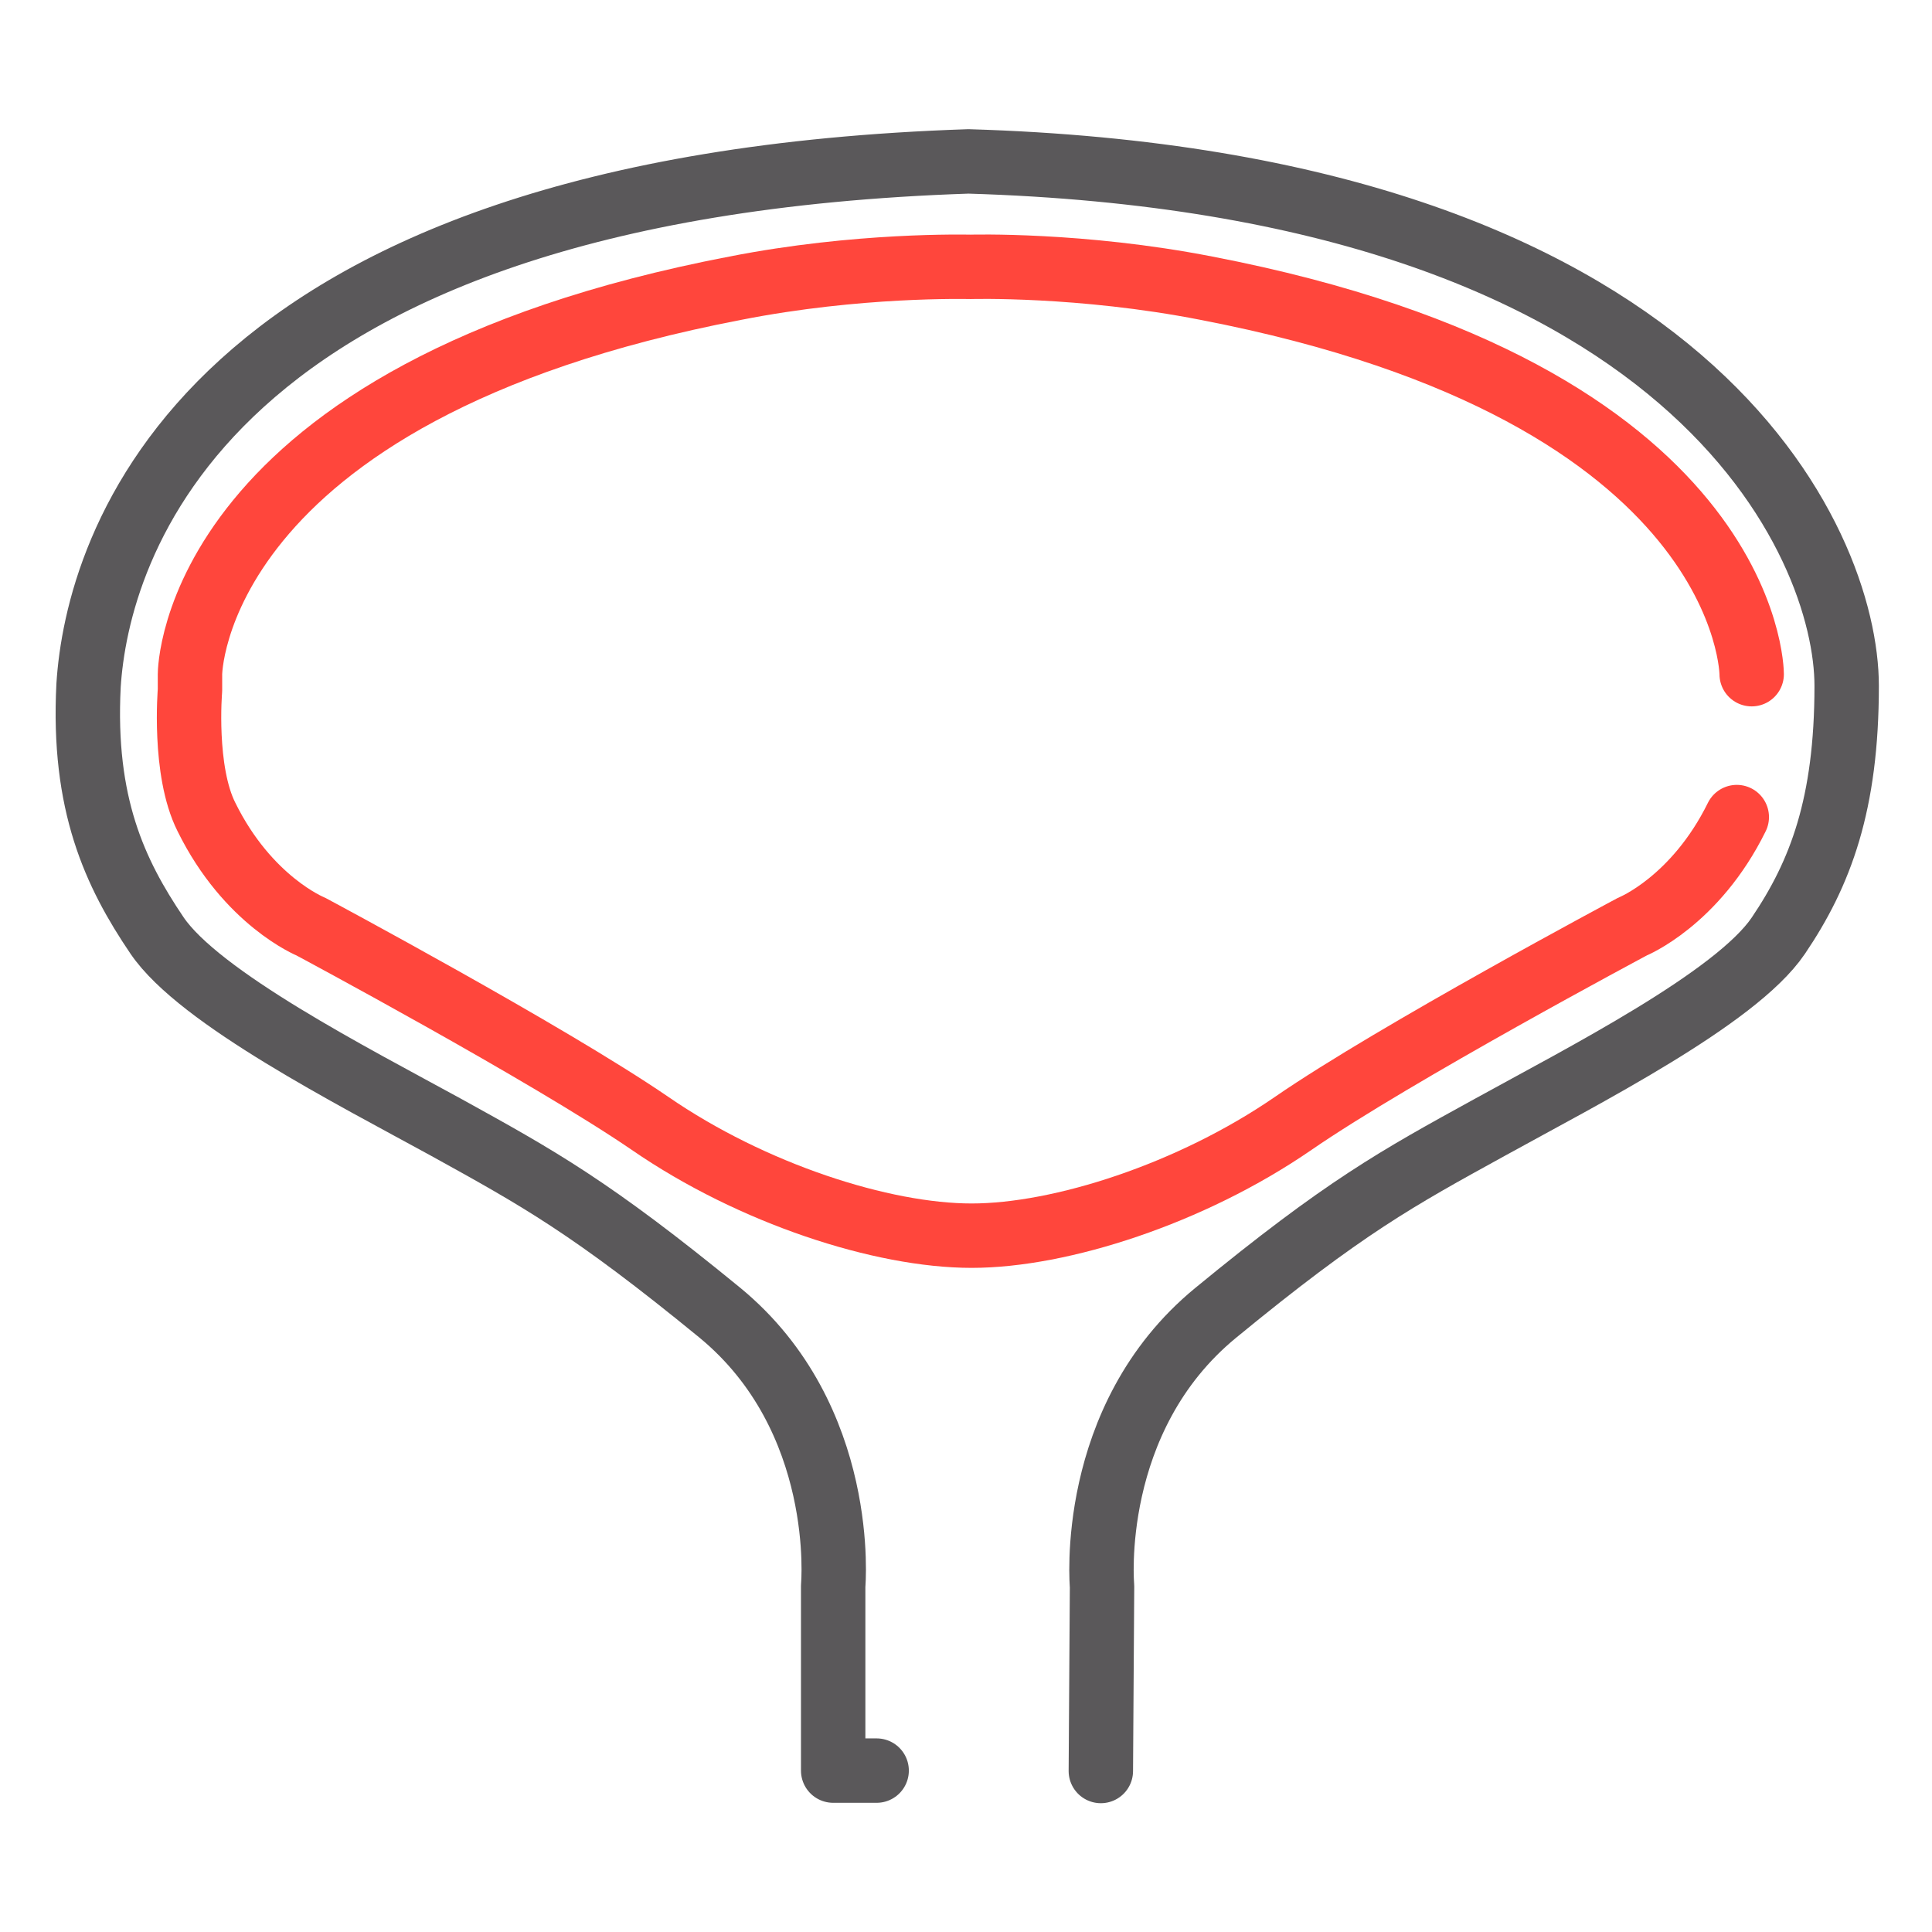 <?xml version="1.0" encoding="UTF-8"?>
<svg id="Icone" xmlns="http://www.w3.org/2000/svg" viewBox="0 0 48 48">
  <defs>
    <style>
      .cls-1 {
        stroke: #ff463c;
      }

      .cls-1, .cls-2 {
        fill: none;
        stroke-linecap: round;
        stroke-linejoin: round;
        stroke-width: 1.6px;
      }

      .cls-2 {
        stroke: #5a585a;
      }
    </style>
  </defs>
  <path class="cls-2" d="M27.35,44l.03-4.59s-.38-4.16,2.82-6.79,4.5-3.34,6.81-4.61c2.3-1.27,6.12-3.21,7.17-4.76s1.7-3.27,1.7-6.21c0-3.5-3.77-12.49-21.82-13.03C4.89,4.65,2.41,13.71,2.2,17.03c-.15,2.94.65,4.66,1.7,6.21s4.87,3.5,7.17,4.76c2.3,1.27,3.61,1.99,6.81,4.61,3.2,2.63,2.82,6.79,2.82,6.79v4.59h1.08"/>
  <path class="cls-1" d="M43.52,16.75s0-6.98-13.55-9.59c-3.12-.61-5.85-.53-5.85-.53-.12,0-2.8-.07-5.85.53-13.55,2.6-13.55,9.59-13.55,9.59v.4s-.17,2,.41,3.15c1.03,2.09,2.59,2.72,2.59,2.72,0,0,5.89,3.15,8.43,4.89,2.54,1.75,5.77,2.79,7.99,2.79,2.21,0,5.45-1.04,7.99-2.79,2.54-1.75,8.43-4.89,8.43-4.89,0,0,1.56-.63,2.59-2.72"/>
</svg>